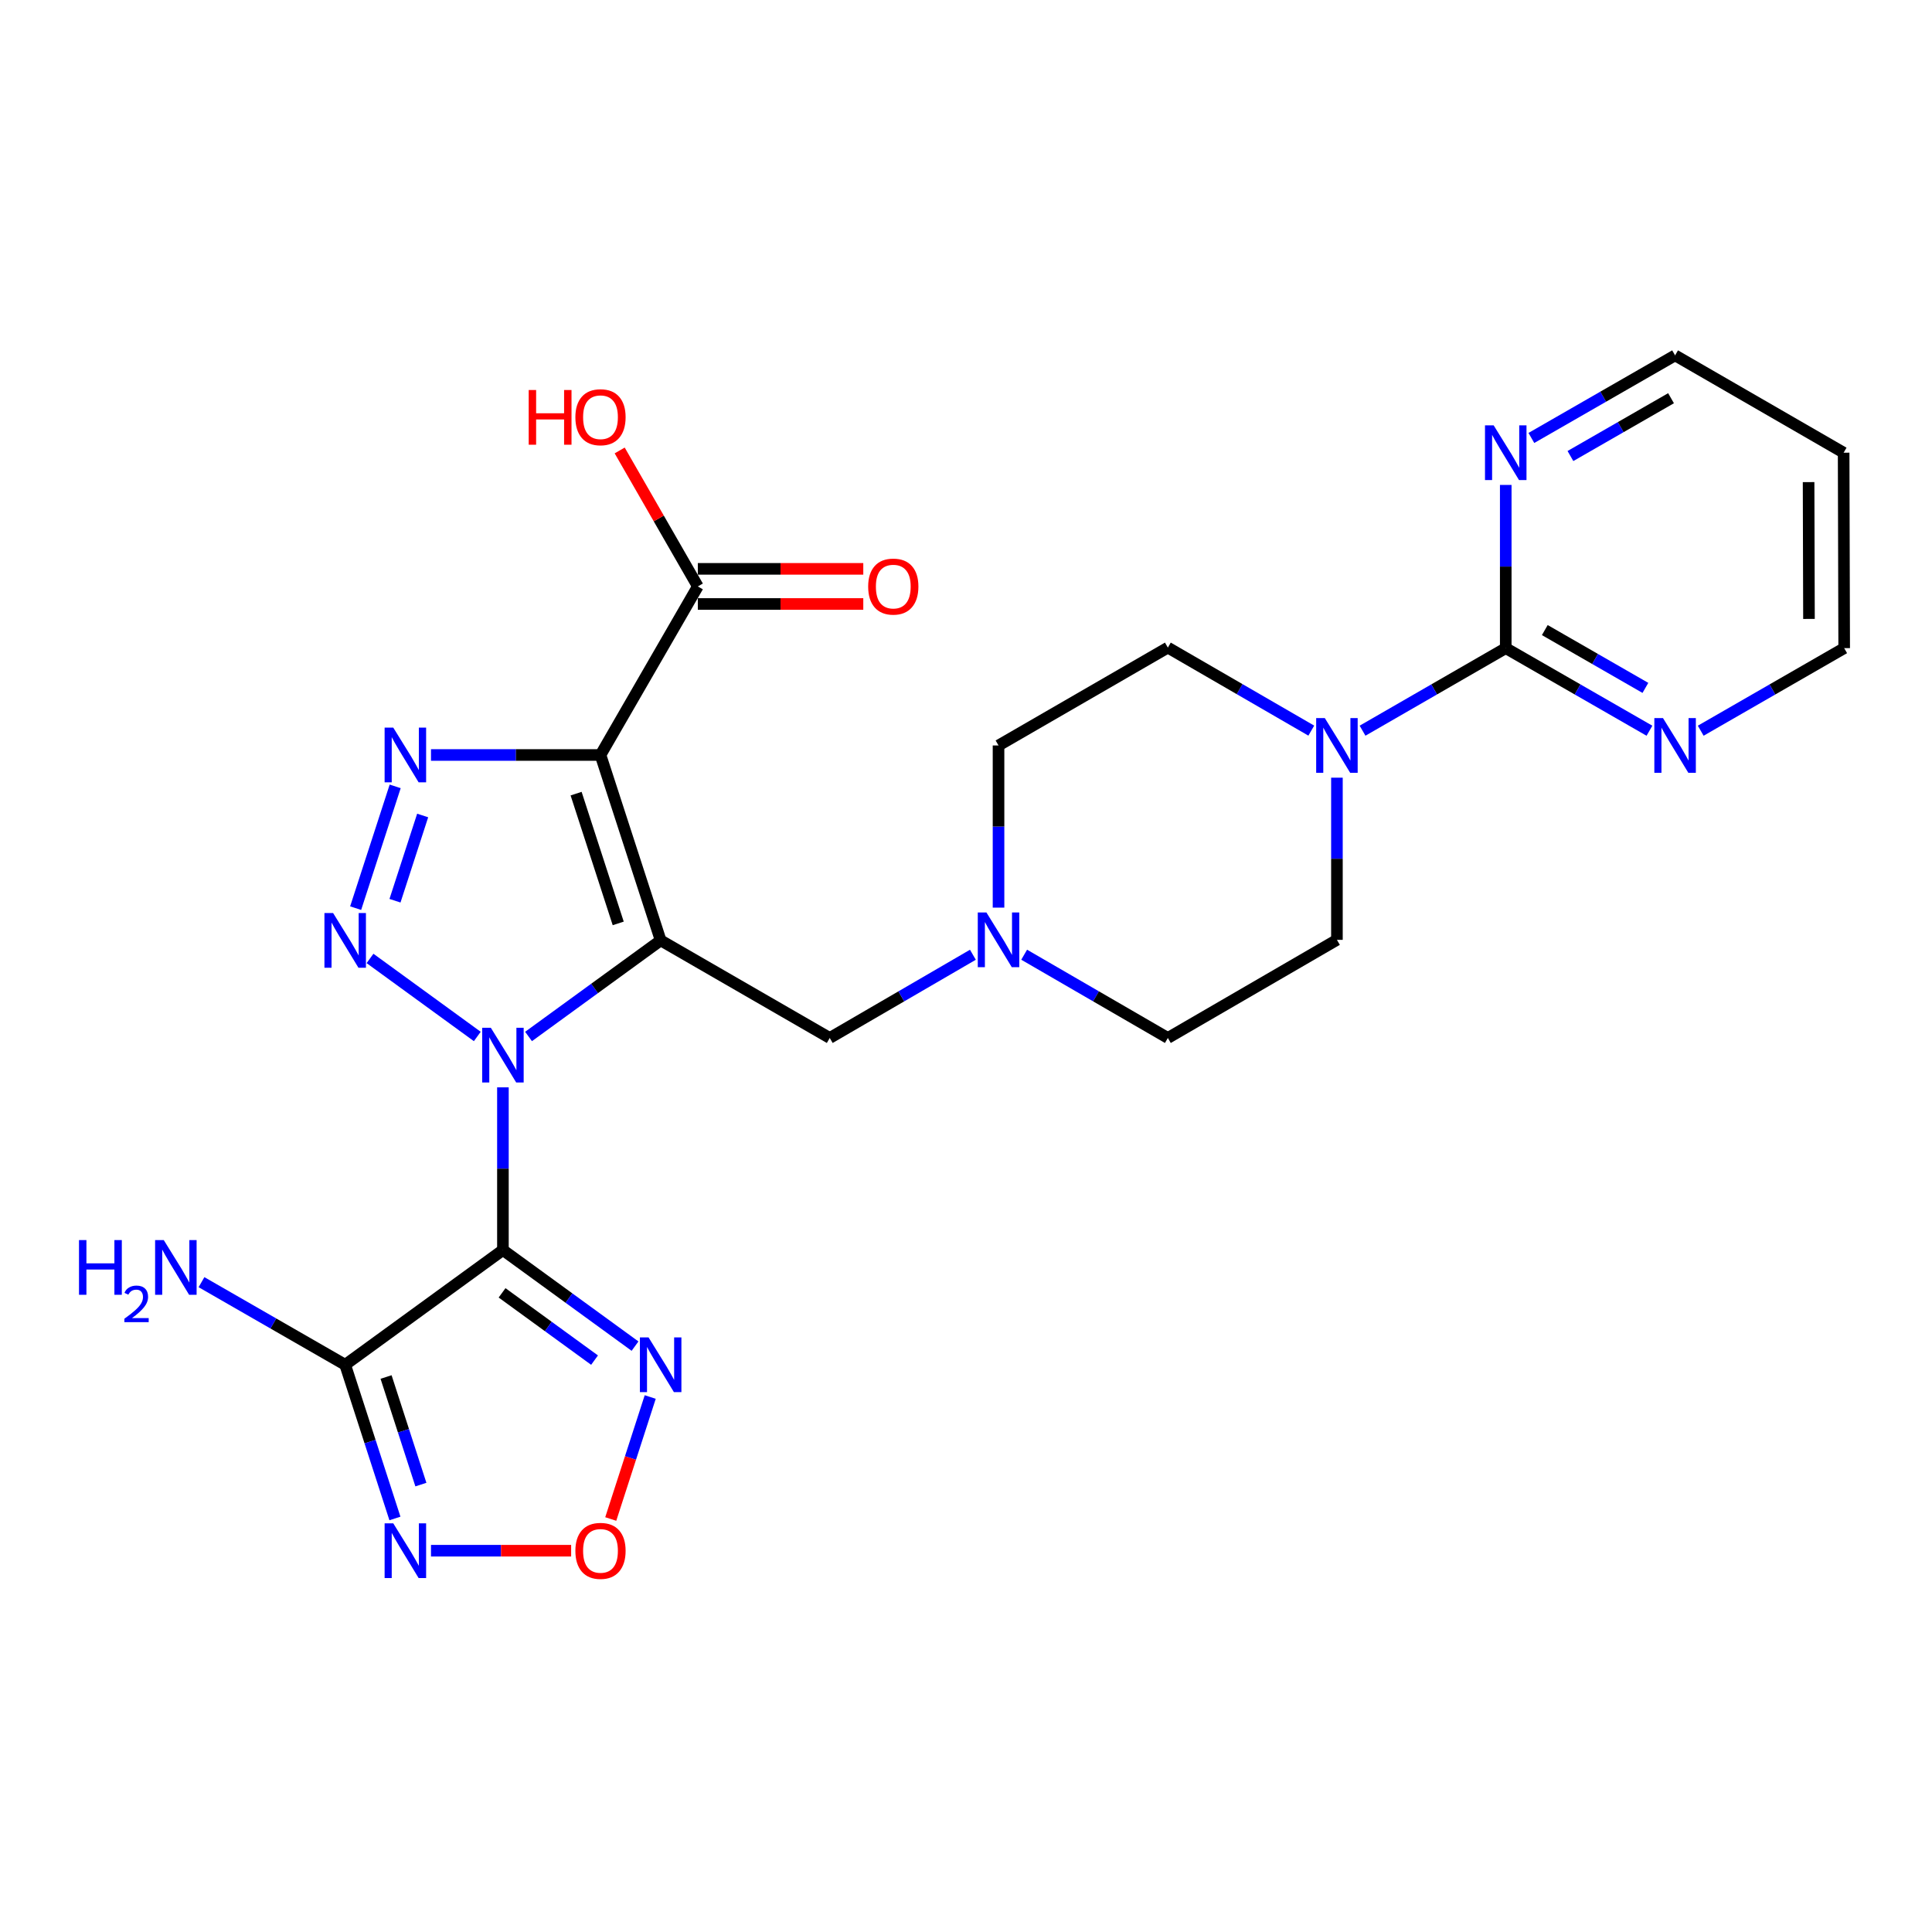 <?xml version='1.0' encoding='iso-8859-1'?>
<svg version='1.1' baseProfile='full'
              xmlns='http://www.w3.org/2000/svg'
                      xmlns:rdkit='http://www.rdkit.org/xml'
                      xmlns:xlink='http://www.w3.org/1999/xlink'
                  xml:space='preserve'
width='1000px' height='1000px' viewBox='0 0 1000 1000'>
<!-- END OF HEADER -->
<rect style='opacity:1.0;fill:#FFFFFF;stroke:none' width='1000' height='1000' x='0' y='0'> </rect>
<path class='bond-0' d='M 273.575,536.479 L 307.764,511.608' style='fill:none;fill-rule:evenodd;stroke:#0000FF;stroke-width:6px;stroke-linecap:butt;stroke-linejoin:miter;stroke-opacity:1' />
<path class='bond-0' d='M 307.764,511.608 L 341.954,486.736' style='fill:none;fill-rule:evenodd;stroke:#000000;stroke-width:6px;stroke-linecap:butt;stroke-linejoin:miter;stroke-opacity:1' />
<path class='bond-1' d='M 260.311,562.81 L 260.311,604.911' style='fill:none;fill-rule:evenodd;stroke:#0000FF;stroke-width:6px;stroke-linecap:butt;stroke-linejoin:miter;stroke-opacity:1' />
<path class='bond-1' d='M 260.311,604.911 L 260.311,647.013' style='fill:none;fill-rule:evenodd;stroke:#000000;stroke-width:6px;stroke-linecap:butt;stroke-linejoin:miter;stroke-opacity:1' />
<path class='bond-3' d='M 247.047,536.479 L 191.521,496.087' style='fill:none;fill-rule:evenodd;stroke:#0000FF;stroke-width:6px;stroke-linecap:butt;stroke-linejoin:miter;stroke-opacity:1' />
<path class='bond-2' d='M 341.954,486.736 L 310.814,390.781' style='fill:none;fill-rule:evenodd;stroke:#000000;stroke-width:6px;stroke-linecap:butt;stroke-linejoin:miter;stroke-opacity:1' />
<path class='bond-2' d='M 319.989,477.955 L 298.191,410.786' style='fill:none;fill-rule:evenodd;stroke:#000000;stroke-width:6px;stroke-linecap:butt;stroke-linejoin:miter;stroke-opacity:1' />
<path class='bond-12' d='M 341.954,486.736 L 429.476,537.25' style='fill:none;fill-rule:evenodd;stroke:#000000;stroke-width:6px;stroke-linecap:butt;stroke-linejoin:miter;stroke-opacity:1' />
<path class='bond-5' d='M 260.311,647.013 L 178.667,706.404' style='fill:none;fill-rule:evenodd;stroke:#000000;stroke-width:6px;stroke-linecap:butt;stroke-linejoin:miter;stroke-opacity:1' />
<path class='bond-6' d='M 260.311,647.013 L 294.5,671.884' style='fill:none;fill-rule:evenodd;stroke:#000000;stroke-width:6px;stroke-linecap:butt;stroke-linejoin:miter;stroke-opacity:1' />
<path class='bond-6' d='M 294.5,671.884 L 328.69,696.755' style='fill:none;fill-rule:evenodd;stroke:#0000FF;stroke-width:6px;stroke-linecap:butt;stroke-linejoin:miter;stroke-opacity:1' />
<path class='bond-6' d='M 259.872,669.177 L 283.805,686.587' style='fill:none;fill-rule:evenodd;stroke:#000000;stroke-width:6px;stroke-linecap:butt;stroke-linejoin:miter;stroke-opacity:1' />
<path class='bond-6' d='M 283.805,686.587 L 307.738,703.997' style='fill:none;fill-rule:evenodd;stroke:#0000FF;stroke-width:6px;stroke-linecap:butt;stroke-linejoin:miter;stroke-opacity:1' />
<path class='bond-11' d='M 310.814,390.781 L 361.195,303.532' style='fill:none;fill-rule:evenodd;stroke:#000000;stroke-width:6px;stroke-linecap:butt;stroke-linejoin:miter;stroke-opacity:1' />
<path class='bond-26' d='M 310.814,390.781 L 266.948,390.781' style='fill:none;fill-rule:evenodd;stroke:#000000;stroke-width:6px;stroke-linecap:butt;stroke-linejoin:miter;stroke-opacity:1' />
<path class='bond-26' d='M 266.948,390.781 L 223.083,390.781' style='fill:none;fill-rule:evenodd;stroke:#0000FF;stroke-width:6px;stroke-linecap:butt;stroke-linejoin:miter;stroke-opacity:1' />
<path class='bond-4' d='M 184.083,470.054 L 204.544,407.024' style='fill:none;fill-rule:evenodd;stroke:#0000FF;stroke-width:6px;stroke-linecap:butt;stroke-linejoin:miter;stroke-opacity:1' />
<path class='bond-4' d='M 204.445,466.214 L 218.768,422.093' style='fill:none;fill-rule:evenodd;stroke:#0000FF;stroke-width:6px;stroke-linecap:butt;stroke-linejoin:miter;stroke-opacity:1' />
<path class='bond-7' d='M 178.667,706.404 L 191.542,746.179' style='fill:none;fill-rule:evenodd;stroke:#000000;stroke-width:6px;stroke-linecap:butt;stroke-linejoin:miter;stroke-opacity:1' />
<path class='bond-7' d='M 191.542,746.179 L 204.416,785.954' style='fill:none;fill-rule:evenodd;stroke:#0000FF;stroke-width:6px;stroke-linecap:butt;stroke-linejoin:miter;stroke-opacity:1' />
<path class='bond-7' d='M 199.827,712.738 L 208.839,740.58' style='fill:none;fill-rule:evenodd;stroke:#000000;stroke-width:6px;stroke-linecap:butt;stroke-linejoin:miter;stroke-opacity:1' />
<path class='bond-7' d='M 208.839,740.58 L 217.851,768.423' style='fill:none;fill-rule:evenodd;stroke:#0000FF;stroke-width:6px;stroke-linecap:butt;stroke-linejoin:miter;stroke-opacity:1' />
<path class='bond-19' d='M 178.667,706.404 L 141.479,685.027' style='fill:none;fill-rule:evenodd;stroke:#000000;stroke-width:6px;stroke-linecap:butt;stroke-linejoin:miter;stroke-opacity:1' />
<path class='bond-19' d='M 141.479,685.027 L 104.292,663.649' style='fill:none;fill-rule:evenodd;stroke:#0000FF;stroke-width:6px;stroke-linecap:butt;stroke-linejoin:miter;stroke-opacity:1' />
<path class='bond-8' d='M 336.554,723.093 L 326.339,754.663' style='fill:none;fill-rule:evenodd;stroke:#0000FF;stroke-width:6px;stroke-linecap:butt;stroke-linejoin:miter;stroke-opacity:1' />
<path class='bond-8' d='M 326.339,754.663 L 316.123,786.233' style='fill:none;fill-rule:evenodd;stroke:#FF0000;stroke-width:6px;stroke-linecap:butt;stroke-linejoin:miter;stroke-opacity:1' />
<path class='bond-27' d='M 223.083,802.643 L 259.351,802.643' style='fill:none;fill-rule:evenodd;stroke:#0000FF;stroke-width:6px;stroke-linecap:butt;stroke-linejoin:miter;stroke-opacity:1' />
<path class='bond-27' d='M 259.351,802.643 L 295.62,802.643' style='fill:none;fill-rule:evenodd;stroke:#FF0000;stroke-width:6px;stroke-linecap:butt;stroke-linejoin:miter;stroke-opacity:1' />
<path class='bond-9' d='M 779.371,335.48 L 742.311,356.843' style='fill:none;fill-rule:evenodd;stroke:#000000;stroke-width:6px;stroke-linecap:butt;stroke-linejoin:miter;stroke-opacity:1' />
<path class='bond-9' d='M 742.311,356.843 L 705.252,378.207' style='fill:none;fill-rule:evenodd;stroke:#0000FF;stroke-width:6px;stroke-linecap:butt;stroke-linejoin:miter;stroke-opacity:1' />
<path class='bond-14' d='M 779.371,335.48 L 816.563,356.853' style='fill:none;fill-rule:evenodd;stroke:#000000;stroke-width:6px;stroke-linecap:butt;stroke-linejoin:miter;stroke-opacity:1' />
<path class='bond-14' d='M 816.563,356.853 L 853.756,378.227' style='fill:none;fill-rule:evenodd;stroke:#0000FF;stroke-width:6px;stroke-linecap:butt;stroke-linejoin:miter;stroke-opacity:1' />
<path class='bond-14' d='M 799.587,326.128 L 825.622,341.09' style='fill:none;fill-rule:evenodd;stroke:#000000;stroke-width:6px;stroke-linecap:butt;stroke-linejoin:miter;stroke-opacity:1' />
<path class='bond-14' d='M 825.622,341.09 L 851.657,356.052' style='fill:none;fill-rule:evenodd;stroke:#0000FF;stroke-width:6px;stroke-linecap:butt;stroke-linejoin:miter;stroke-opacity:1' />
<path class='bond-15' d='M 779.371,335.48 L 779.371,293.241' style='fill:none;fill-rule:evenodd;stroke:#000000;stroke-width:6px;stroke-linecap:butt;stroke-linejoin:miter;stroke-opacity:1' />
<path class='bond-15' d='M 779.371,293.241 L 779.371,251.001' style='fill:none;fill-rule:evenodd;stroke:#0000FF;stroke-width:6px;stroke-linecap:butt;stroke-linejoin:miter;stroke-opacity:1' />
<path class='bond-10' d='M 691.99,402.527 L 691.99,444.495' style='fill:none;fill-rule:evenodd;stroke:#0000FF;stroke-width:6px;stroke-linecap:butt;stroke-linejoin:miter;stroke-opacity:1' />
<path class='bond-10' d='M 691.99,444.495 L 691.99,486.464' style='fill:none;fill-rule:evenodd;stroke:#000000;stroke-width:6px;stroke-linecap:butt;stroke-linejoin:miter;stroke-opacity:1' />
<path class='bond-28' d='M 678.722,378.172 L 641.601,356.684' style='fill:none;fill-rule:evenodd;stroke:#0000FF;stroke-width:6px;stroke-linecap:butt;stroke-linejoin:miter;stroke-opacity:1' />
<path class='bond-28' d='M 641.601,356.684 L 604.479,335.197' style='fill:none;fill-rule:evenodd;stroke:#000000;stroke-width:6px;stroke-linecap:butt;stroke-linejoin:miter;stroke-opacity:1' />
<path class='bond-18' d='M 361.195,312.622 L 404.015,312.622' style='fill:none;fill-rule:evenodd;stroke:#000000;stroke-width:6px;stroke-linecap:butt;stroke-linejoin:miter;stroke-opacity:1' />
<path class='bond-18' d='M 404.015,312.622 L 446.834,312.622' style='fill:none;fill-rule:evenodd;stroke:#FF0000;stroke-width:6px;stroke-linecap:butt;stroke-linejoin:miter;stroke-opacity:1' />
<path class='bond-18' d='M 361.195,294.441 L 404.015,294.441' style='fill:none;fill-rule:evenodd;stroke:#000000;stroke-width:6px;stroke-linecap:butt;stroke-linejoin:miter;stroke-opacity:1' />
<path class='bond-18' d='M 404.015,294.441 L 446.834,294.441' style='fill:none;fill-rule:evenodd;stroke:#FF0000;stroke-width:6px;stroke-linecap:butt;stroke-linejoin:miter;stroke-opacity:1' />
<path class='bond-22' d='M 361.195,303.532 L 340.972,268.344' style='fill:none;fill-rule:evenodd;stroke:#000000;stroke-width:6px;stroke-linecap:butt;stroke-linejoin:miter;stroke-opacity:1' />
<path class='bond-22' d='M 340.972,268.344 L 320.749,233.156' style='fill:none;fill-rule:evenodd;stroke:#FF0000;stroke-width:6px;stroke-linecap:butt;stroke-linejoin:miter;stroke-opacity:1' />
<path class='bond-13' d='M 429.476,537.25 L 466.522,515.713' style='fill:none;fill-rule:evenodd;stroke:#000000;stroke-width:6px;stroke-linecap:butt;stroke-linejoin:miter;stroke-opacity:1' />
<path class='bond-13' d='M 466.522,515.713 L 503.569,494.176' style='fill:none;fill-rule:evenodd;stroke:#0000FF;stroke-width:6px;stroke-linecap:butt;stroke-linejoin:miter;stroke-opacity:1' />
<path class='bond-20' d='M 516.836,469.788 L 516.836,427.82' style='fill:none;fill-rule:evenodd;stroke:#0000FF;stroke-width:6px;stroke-linecap:butt;stroke-linejoin:miter;stroke-opacity:1' />
<path class='bond-20' d='M 516.836,427.82 L 516.836,385.852' style='fill:none;fill-rule:evenodd;stroke:#000000;stroke-width:6px;stroke-linecap:butt;stroke-linejoin:miter;stroke-opacity:1' />
<path class='bond-21' d='M 530.108,494.155 L 567.293,515.702' style='fill:none;fill-rule:evenodd;stroke:#0000FF;stroke-width:6px;stroke-linecap:butt;stroke-linejoin:miter;stroke-opacity:1' />
<path class='bond-21' d='M 567.293,515.702 L 604.479,537.25' style='fill:none;fill-rule:evenodd;stroke:#000000;stroke-width:6px;stroke-linecap:butt;stroke-linejoin:miter;stroke-opacity:1' />
<path class='bond-24' d='M 880.288,378.217 L 917.417,356.849' style='fill:none;fill-rule:evenodd;stroke:#0000FF;stroke-width:6px;stroke-linecap:butt;stroke-linejoin:miter;stroke-opacity:1' />
<path class='bond-24' d='M 917.417,356.849 L 954.545,335.48' style='fill:none;fill-rule:evenodd;stroke:#000000;stroke-width:6px;stroke-linecap:butt;stroke-linejoin:miter;stroke-opacity:1' />
<path class='bond-25' d='M 792.638,226.688 L 829.831,205.314' style='fill:none;fill-rule:evenodd;stroke:#0000FF;stroke-width:6px;stroke-linecap:butt;stroke-linejoin:miter;stroke-opacity:1' />
<path class='bond-25' d='M 829.831,205.314 L 867.024,183.94' style='fill:none;fill-rule:evenodd;stroke:#000000;stroke-width:6px;stroke-linecap:butt;stroke-linejoin:miter;stroke-opacity:1' />
<path class='bond-25' d='M 812.855,236.039 L 838.89,221.078' style='fill:none;fill-rule:evenodd;stroke:#0000FF;stroke-width:6px;stroke-linecap:butt;stroke-linejoin:miter;stroke-opacity:1' />
<path class='bond-25' d='M 838.89,221.078 L 864.925,206.116' style='fill:none;fill-rule:evenodd;stroke:#000000;stroke-width:6px;stroke-linecap:butt;stroke-linejoin:miter;stroke-opacity:1' />
<path class='bond-16' d='M 604.479,335.197 L 516.836,385.852' style='fill:none;fill-rule:evenodd;stroke:#000000;stroke-width:6px;stroke-linecap:butt;stroke-linejoin:miter;stroke-opacity:1' />
<path class='bond-17' d='M 691.99,486.464 L 604.479,537.25' style='fill:none;fill-rule:evenodd;stroke:#000000;stroke-width:6px;stroke-linecap:butt;stroke-linejoin:miter;stroke-opacity:1' />
<path class='bond-23' d='M 954.263,234.312 L 867.024,183.94' style='fill:none;fill-rule:evenodd;stroke:#000000;stroke-width:6px;stroke-linecap:butt;stroke-linejoin:miter;stroke-opacity:1' />
<path class='bond-29' d='M 954.263,234.312 L 954.545,335.48' style='fill:none;fill-rule:evenodd;stroke:#000000;stroke-width:6px;stroke-linecap:butt;stroke-linejoin:miter;stroke-opacity:1' />
<path class='bond-29' d='M 936.124,249.538 L 936.322,320.356' style='fill:none;fill-rule:evenodd;stroke:#000000;stroke-width:6px;stroke-linecap:butt;stroke-linejoin:miter;stroke-opacity:1' />
<path  class='atom-0' d='M 254.051 531.968
L 263.331 546.968
Q 264.251 548.448, 265.731 551.128
Q 267.211 553.808, 267.291 553.968
L 267.291 531.968
L 271.051 531.968
L 271.051 560.288
L 267.171 560.288
L 257.211 543.888
Q 256.051 541.968, 254.811 539.768
Q 253.611 537.568, 253.251 536.888
L 253.251 560.288
L 249.571 560.288
L 249.571 531.968
L 254.051 531.968
' fill='#0000FF'/>
<path  class='atom-4' d='M 172.407 472.576
L 181.687 487.576
Q 182.607 489.056, 184.087 491.736
Q 185.567 494.416, 185.647 494.576
L 185.647 472.576
L 189.407 472.576
L 189.407 500.896
L 185.527 500.896
L 175.567 484.496
Q 174.407 482.576, 173.167 480.376
Q 171.967 478.176, 171.607 477.496
L 171.607 500.896
L 167.927 500.896
L 167.927 472.576
L 172.407 472.576
' fill='#0000FF'/>
<path  class='atom-5' d='M 203.558 376.621
L 212.838 391.621
Q 213.758 393.101, 215.238 395.781
Q 216.718 398.461, 216.798 398.621
L 216.798 376.621
L 220.558 376.621
L 220.558 404.941
L 216.678 404.941
L 206.718 388.541
Q 205.558 386.621, 204.318 384.421
Q 203.118 382.221, 202.758 381.541
L 202.758 404.941
L 199.078 404.941
L 199.078 376.621
L 203.558 376.621
' fill='#0000FF'/>
<path  class='atom-7' d='M 335.694 692.244
L 344.974 707.244
Q 345.894 708.724, 347.374 711.404
Q 348.854 714.084, 348.934 714.244
L 348.934 692.244
L 352.694 692.244
L 352.694 720.564
L 348.814 720.564
L 338.854 704.164
Q 337.694 702.244, 336.454 700.044
Q 335.254 697.844, 334.894 697.164
L 334.894 720.564
L 331.214 720.564
L 331.214 692.244
L 335.694 692.244
' fill='#0000FF'/>
<path  class='atom-8' d='M 203.558 788.483
L 212.838 803.483
Q 213.758 804.963, 215.238 807.643
Q 216.718 810.323, 216.798 810.483
L 216.798 788.483
L 220.558 788.483
L 220.558 816.803
L 216.678 816.803
L 206.718 800.403
Q 205.558 798.483, 204.318 796.283
Q 203.118 794.083, 202.758 793.403
L 202.758 816.803
L 199.078 816.803
L 199.078 788.483
L 203.558 788.483
' fill='#0000FF'/>
<path  class='atom-9' d='M 297.814 802.723
Q 297.814 795.923, 301.174 792.123
Q 304.534 788.323, 310.814 788.323
Q 317.094 788.323, 320.454 792.123
Q 323.814 795.923, 323.814 802.723
Q 323.814 809.603, 320.414 813.523
Q 317.014 817.403, 310.814 817.403
Q 304.574 817.403, 301.174 813.523
Q 297.814 809.643, 297.814 802.723
M 310.814 814.203
Q 315.134 814.203, 317.454 811.323
Q 319.814 808.403, 319.814 802.723
Q 319.814 797.163, 317.454 794.363
Q 315.134 791.523, 310.814 791.523
Q 306.494 791.523, 304.134 794.323
Q 301.814 797.123, 301.814 802.723
Q 301.814 808.443, 304.134 811.323
Q 306.494 814.203, 310.814 814.203
' fill='#FF0000'/>
<path  class='atom-11' d='M 685.73 371.692
L 695.01 386.692
Q 695.93 388.172, 697.41 390.852
Q 698.89 393.532, 698.97 393.692
L 698.97 371.692
L 702.73 371.692
L 702.73 400.012
L 698.85 400.012
L 688.89 383.612
Q 687.73 381.692, 686.49 379.492
Q 685.29 377.292, 684.93 376.612
L 684.93 400.012
L 681.25 400.012
L 681.25 371.692
L 685.73 371.692
' fill='#0000FF'/>
<path  class='atom-14' d='M 510.576 472.304
L 519.856 487.304
Q 520.776 488.784, 522.256 491.464
Q 523.736 494.144, 523.816 494.304
L 523.816 472.304
L 527.576 472.304
L 527.576 500.624
L 523.696 500.624
L 513.736 484.224
Q 512.576 482.304, 511.336 480.104
Q 510.136 477.904, 509.776 477.224
L 509.776 500.624
L 506.096 500.624
L 506.096 472.304
L 510.576 472.304
' fill='#0000FF'/>
<path  class='atom-15' d='M 860.764 371.692
L 870.044 386.692
Q 870.964 388.172, 872.444 390.852
Q 873.924 393.532, 874.004 393.692
L 874.004 371.692
L 877.764 371.692
L 877.764 400.012
L 873.884 400.012
L 863.924 383.612
Q 862.764 381.692, 861.524 379.492
Q 860.324 377.292, 859.964 376.612
L 859.964 400.012
L 856.284 400.012
L 856.284 371.692
L 860.764 371.692
' fill='#0000FF'/>
<path  class='atom-16' d='M 773.111 220.152
L 782.391 235.152
Q 783.311 236.632, 784.791 239.312
Q 786.271 241.992, 786.351 242.152
L 786.351 220.152
L 790.111 220.152
L 790.111 248.472
L 786.231 248.472
L 776.271 232.072
Q 775.111 230.152, 773.871 227.952
Q 772.671 225.752, 772.311 225.072
L 772.311 248.472
L 768.631 248.472
L 768.631 220.152
L 773.111 220.152
' fill='#0000FF'/>
<path  class='atom-19' d='M 449.363 303.612
Q 449.363 296.812, 452.723 293.012
Q 456.083 289.212, 462.363 289.212
Q 468.643 289.212, 472.003 293.012
Q 475.363 296.812, 475.363 303.612
Q 475.363 310.492, 471.963 314.412
Q 468.563 318.292, 462.363 318.292
Q 456.123 318.292, 452.723 314.412
Q 449.363 310.532, 449.363 303.612
M 462.363 315.092
Q 466.683 315.092, 469.003 312.212
Q 471.363 309.292, 471.363 303.612
Q 471.363 298.052, 469.003 295.252
Q 466.683 292.412, 462.363 292.412
Q 458.043 292.412, 455.683 295.212
Q 453.363 298.012, 453.363 303.612
Q 453.363 309.332, 455.683 312.212
Q 458.043 315.092, 462.363 315.092
' fill='#FF0000'/>
<path  class='atom-20' d='M 40.892 641.863
L 44.732 641.863
L 44.732 653.903
L 59.212 653.903
L 59.212 641.863
L 63.052 641.863
L 63.052 670.183
L 59.212 670.183
L 59.212 657.103
L 44.732 657.103
L 44.732 670.183
L 40.892 670.183
L 40.892 641.863
' fill='#0000FF'/>
<path  class='atom-20' d='M 64.424 669.189
Q 65.111 667.42, 66.748 666.443
Q 68.384 665.44, 70.655 665.44
Q 73.48 665.44, 75.064 666.971
Q 76.648 668.503, 76.648 671.222
Q 76.648 673.994, 74.588 676.581
Q 72.556 679.168, 68.332 682.231
L 76.964 682.231
L 76.964 684.343
L 64.372 684.343
L 64.372 682.574
Q 67.856 680.092, 69.916 678.244
Q 72.001 676.396, 73.004 674.733
Q 74.008 673.07, 74.008 671.354
Q 74.008 669.559, 73.11 668.555
Q 72.212 667.552, 70.655 667.552
Q 69.15 667.552, 68.147 668.159
Q 67.144 668.767, 66.431 670.113
L 64.424 669.189
' fill='#0000FF'/>
<path  class='atom-20' d='M 84.764 641.863
L 94.044 656.863
Q 94.964 658.343, 96.444 661.023
Q 97.924 663.703, 98.004 663.863
L 98.004 641.863
L 101.764 641.863
L 101.764 670.183
L 97.884 670.183
L 87.924 653.783
Q 86.764 651.863, 85.524 649.663
Q 84.324 647.463, 83.964 646.783
L 83.964 670.183
L 80.284 670.183
L 80.284 641.863
L 84.764 641.863
' fill='#0000FF'/>
<path  class='atom-23' d='M 273.654 201.868
L 277.494 201.868
L 277.494 213.908
L 291.974 213.908
L 291.974 201.868
L 295.814 201.868
L 295.814 230.188
L 291.974 230.188
L 291.974 217.108
L 277.494 217.108
L 277.494 230.188
L 273.654 230.188
L 273.654 201.868
' fill='#FF0000'/>
<path  class='atom-23' d='M 297.814 215.948
Q 297.814 209.148, 301.174 205.348
Q 304.534 201.548, 310.814 201.548
Q 317.094 201.548, 320.454 205.348
Q 323.814 209.148, 323.814 215.948
Q 323.814 222.828, 320.414 226.748
Q 317.014 230.628, 310.814 230.628
Q 304.574 230.628, 301.174 226.748
Q 297.814 222.868, 297.814 215.948
M 310.814 227.428
Q 315.134 227.428, 317.454 224.548
Q 319.814 221.628, 319.814 215.948
Q 319.814 210.388, 317.454 207.588
Q 315.134 204.748, 310.814 204.748
Q 306.494 204.748, 304.134 207.548
Q 301.814 210.348, 301.814 215.948
Q 301.814 221.668, 304.134 224.548
Q 306.494 227.428, 310.814 227.428
' fill='#FF0000'/>
</svg>
